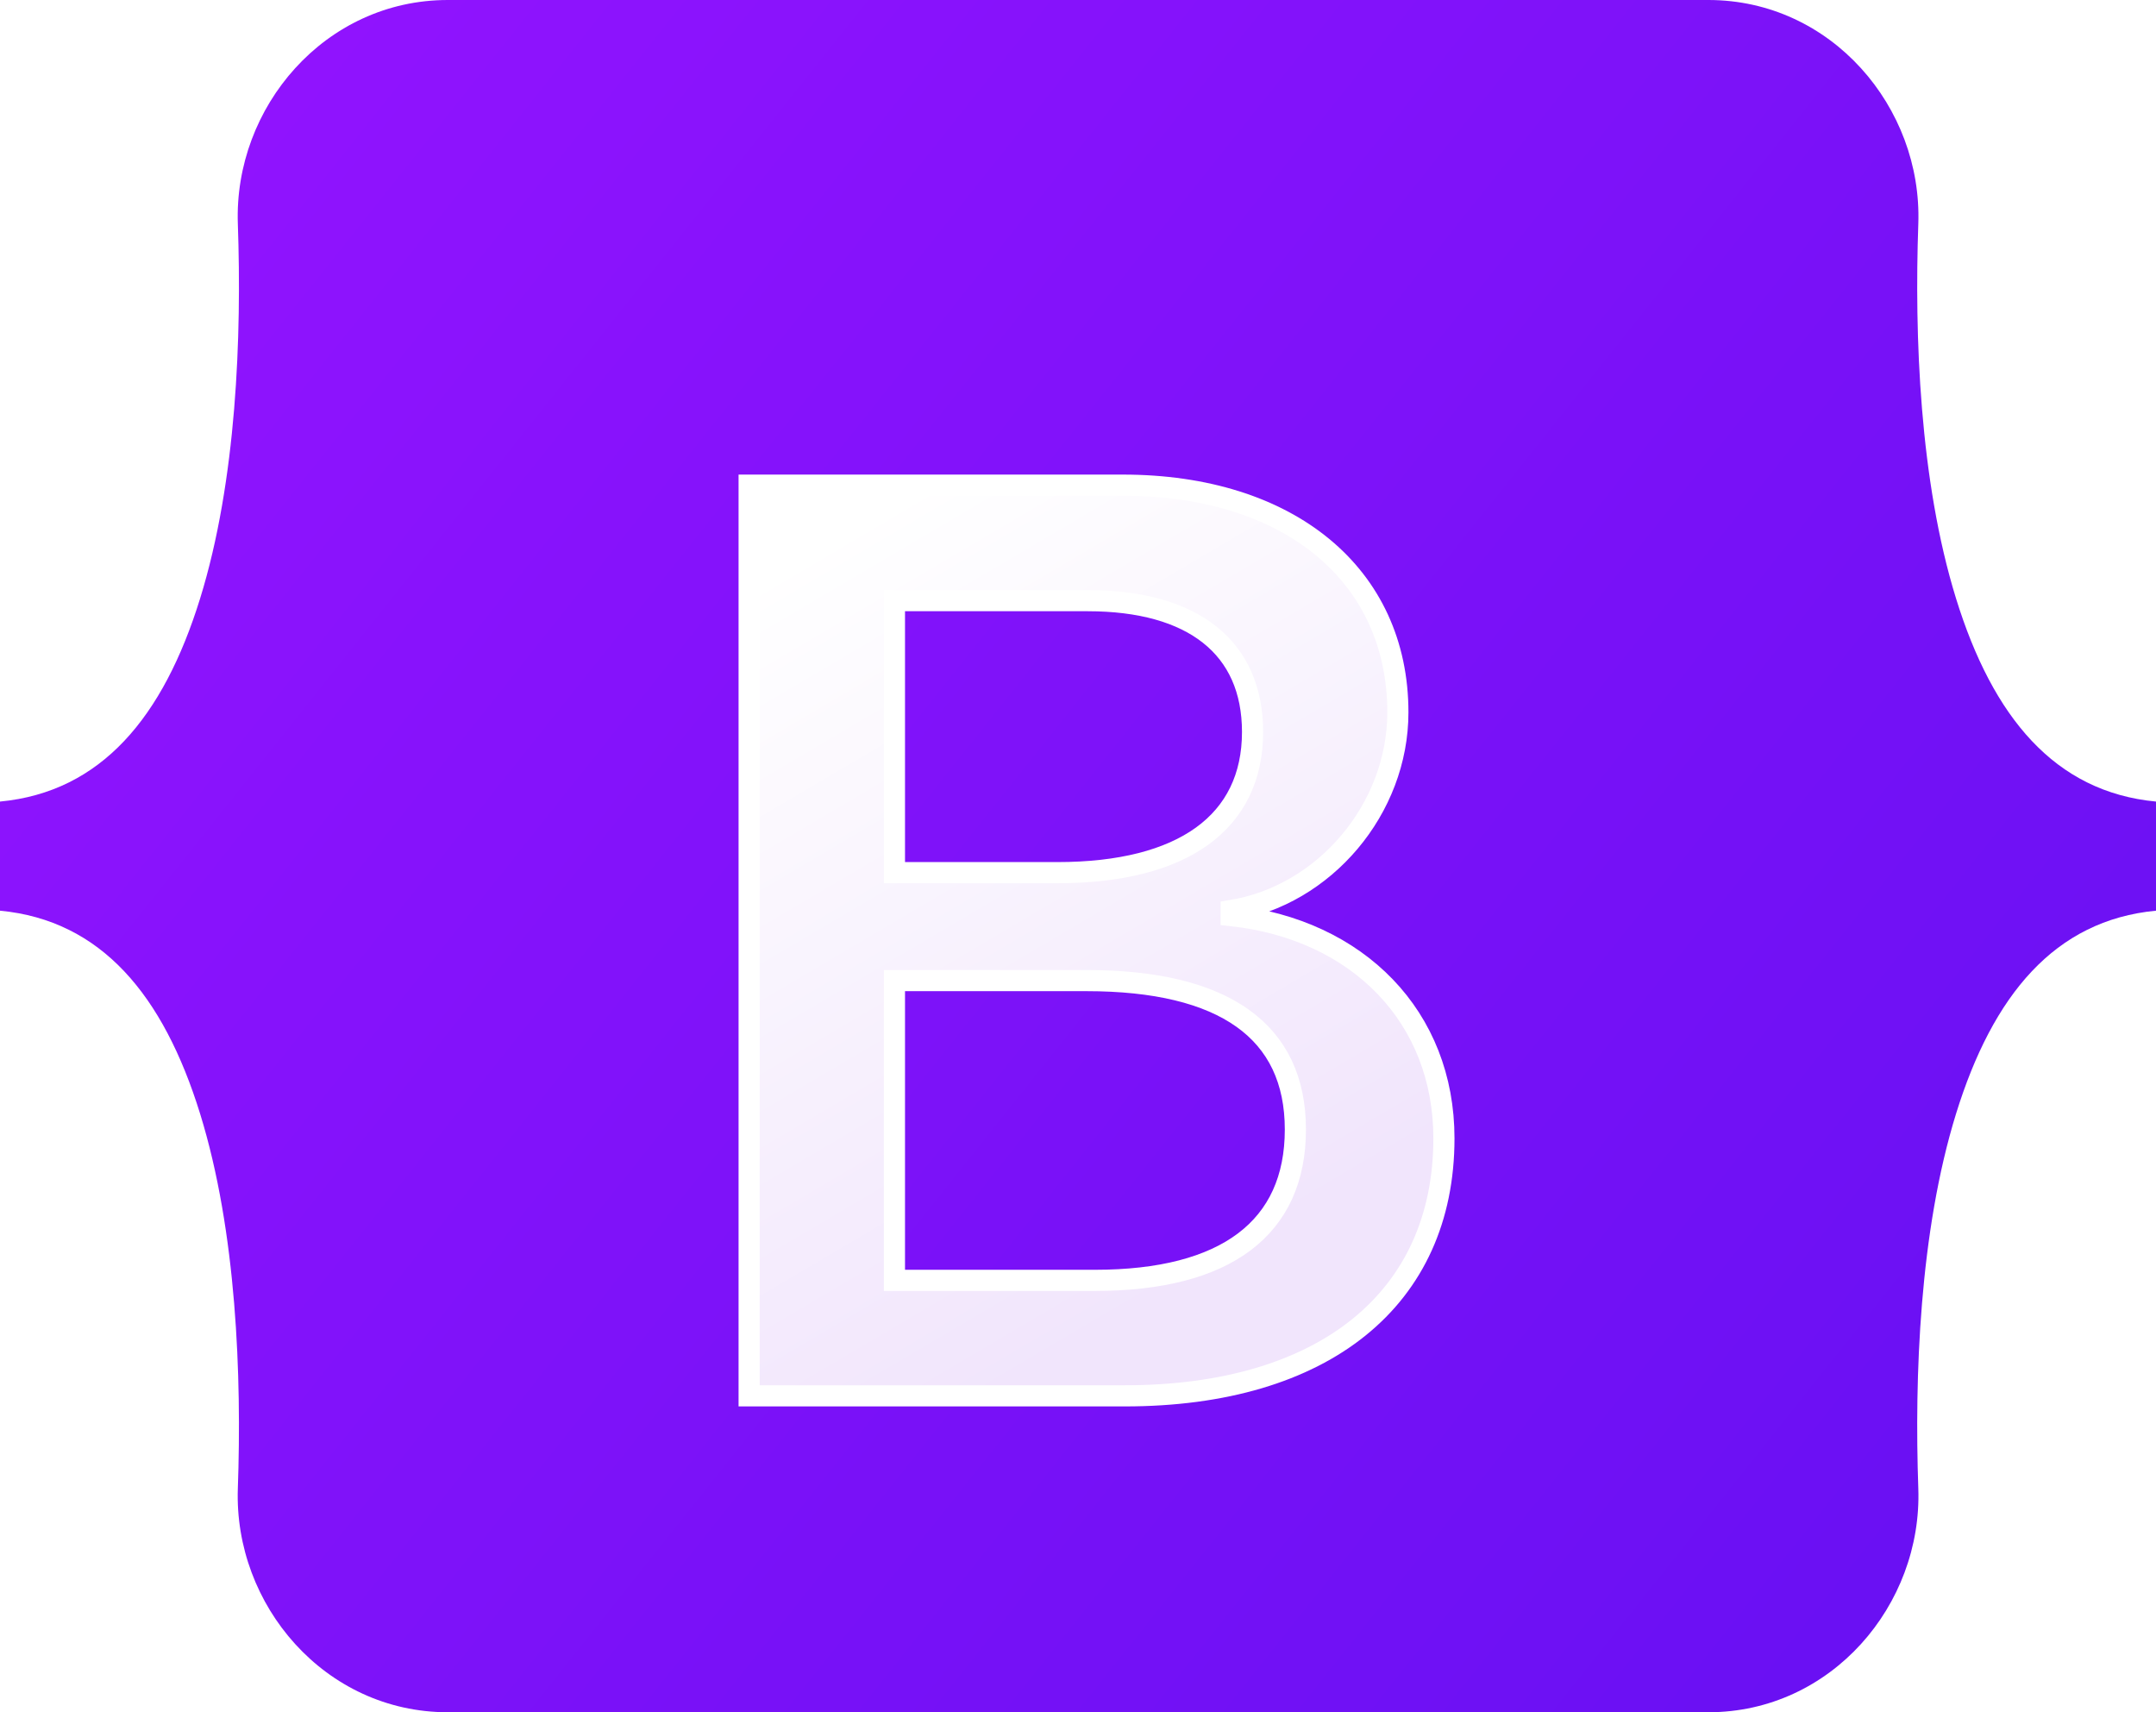 <svg width="102" height="81" viewBox="0 0 102 81" fill="none" xmlns="http://www.w3.org/2000/svg">
<g clip-path="url(#clip0_2575_32264)">
<path d="M11.252 10.586C11.06 5.078 15.365 0 21.185 0H80.822C86.642 0 90.948 5.078 90.755 10.586C90.57 15.876 90.811 22.729 92.541 28.316C94.277 33.921 97.205 37.464 102 37.919V43.081C97.205 43.536 94.277 47.079 92.541 52.684C90.811 58.271 90.57 65.124 90.755 70.415C90.948 75.922 86.642 81 80.822 81H21.185C15.365 81 11.06 75.922 11.252 70.415C11.437 65.124 11.197 58.271 9.466 52.684C7.73 47.079 4.795 43.536 0 43.081V37.919C4.795 37.464 7.73 33.921 9.466 28.316C11.197 22.729 11.437 15.876 11.252 10.586Z" fill="url(#paint0_linear_2575_32264)"/>
<g filter="url(#filter0_d_2575_32264)">
<path d="M53.212 62.032C62.635 62.032 68.312 57.434 68.312 49.851C68.312 44.119 64.261 39.969 58.246 39.312V39.074C62.665 38.357 66.133 34.267 66.133 29.699C66.133 23.191 60.977 18.951 53.12 18.951H35.441V62.032H53.212ZM42.316 24.415H51.463C56.435 24.415 59.258 26.624 59.258 30.625C59.258 34.894 55.974 37.282 50.02 37.282H42.316V24.415ZM42.316 56.569V42.388H51.401C57.908 42.388 61.284 44.776 61.284 49.433C61.284 54.091 58 56.569 51.8 56.569H42.316Z" fill="url(#paint1_linear_2575_32264)"/>
<path d="M53.212 62.032C62.635 62.032 68.312 57.434 68.312 49.851C68.312 44.119 64.261 39.969 58.246 39.312V39.074C62.665 38.357 66.133 34.267 66.133 29.699C66.133 23.191 60.977 18.951 53.12 18.951H35.441V62.032H53.212ZM42.316 24.415H51.463C56.435 24.415 59.258 26.624 59.258 30.625C59.258 34.894 55.974 37.282 50.02 37.282H42.316V24.415ZM42.316 56.569V42.388H51.401C57.908 42.388 61.284 44.776 61.284 49.433C61.284 54.091 58 56.569 51.8 56.569H42.316Z" stroke="white"/>
</g>
</g>
<defs>
<filter id="filter0_d_2575_32264" x="18.941" y="6.451" width="65.871" height="76.081" filterUnits="userSpaceOnUse" color-interpolation-filters="sRGB">
<feFlood flood-opacity="0" result="BackgroundImageFix"/>
<feColorMatrix in="SourceAlpha" type="matrix" values="0 0 0 0 0 0 0 0 0 0 0 0 0 0 0 0 0 0 127 0" result="hardAlpha"/>
<feOffset dy="4"/>
<feGaussianBlur stdDeviation="8"/>
<feColorMatrix type="matrix" values="0 0 0 0 0 0 0 0 0 0 0 0 0 0 0 0 0 0 0.15 0"/>
<feBlend mode="normal" in2="BackgroundImageFix" result="effect1_dropShadow_2575_32264"/>
<feBlend mode="normal" in="SourceGraphic" in2="effect1_dropShadow_2575_32264" result="shape"/>
</filter>
<linearGradient id="paint0_linear_2575_32264" x1="15.156" y1="2.144" x2="104.048" y2="72.951" gradientUnits="userSpaceOnUse">
<stop stop-color="#9013FE"/>
<stop offset="1" stop-color="#6610F2"/>
</linearGradient>
<linearGradient id="paint1_linear_2575_32264" x1="38.551" y1="21.787" x2="58.371" y2="55.425" gradientUnits="userSpaceOnUse">
<stop stop-color="white"/>
<stop offset="1" stop-color="#F1E5FC"/>
</linearGradient>
<clipPath id="clip0_2575_32264">
<rect width="102" height="81" fill="white"/>
</clipPath>
</defs>
</svg>
